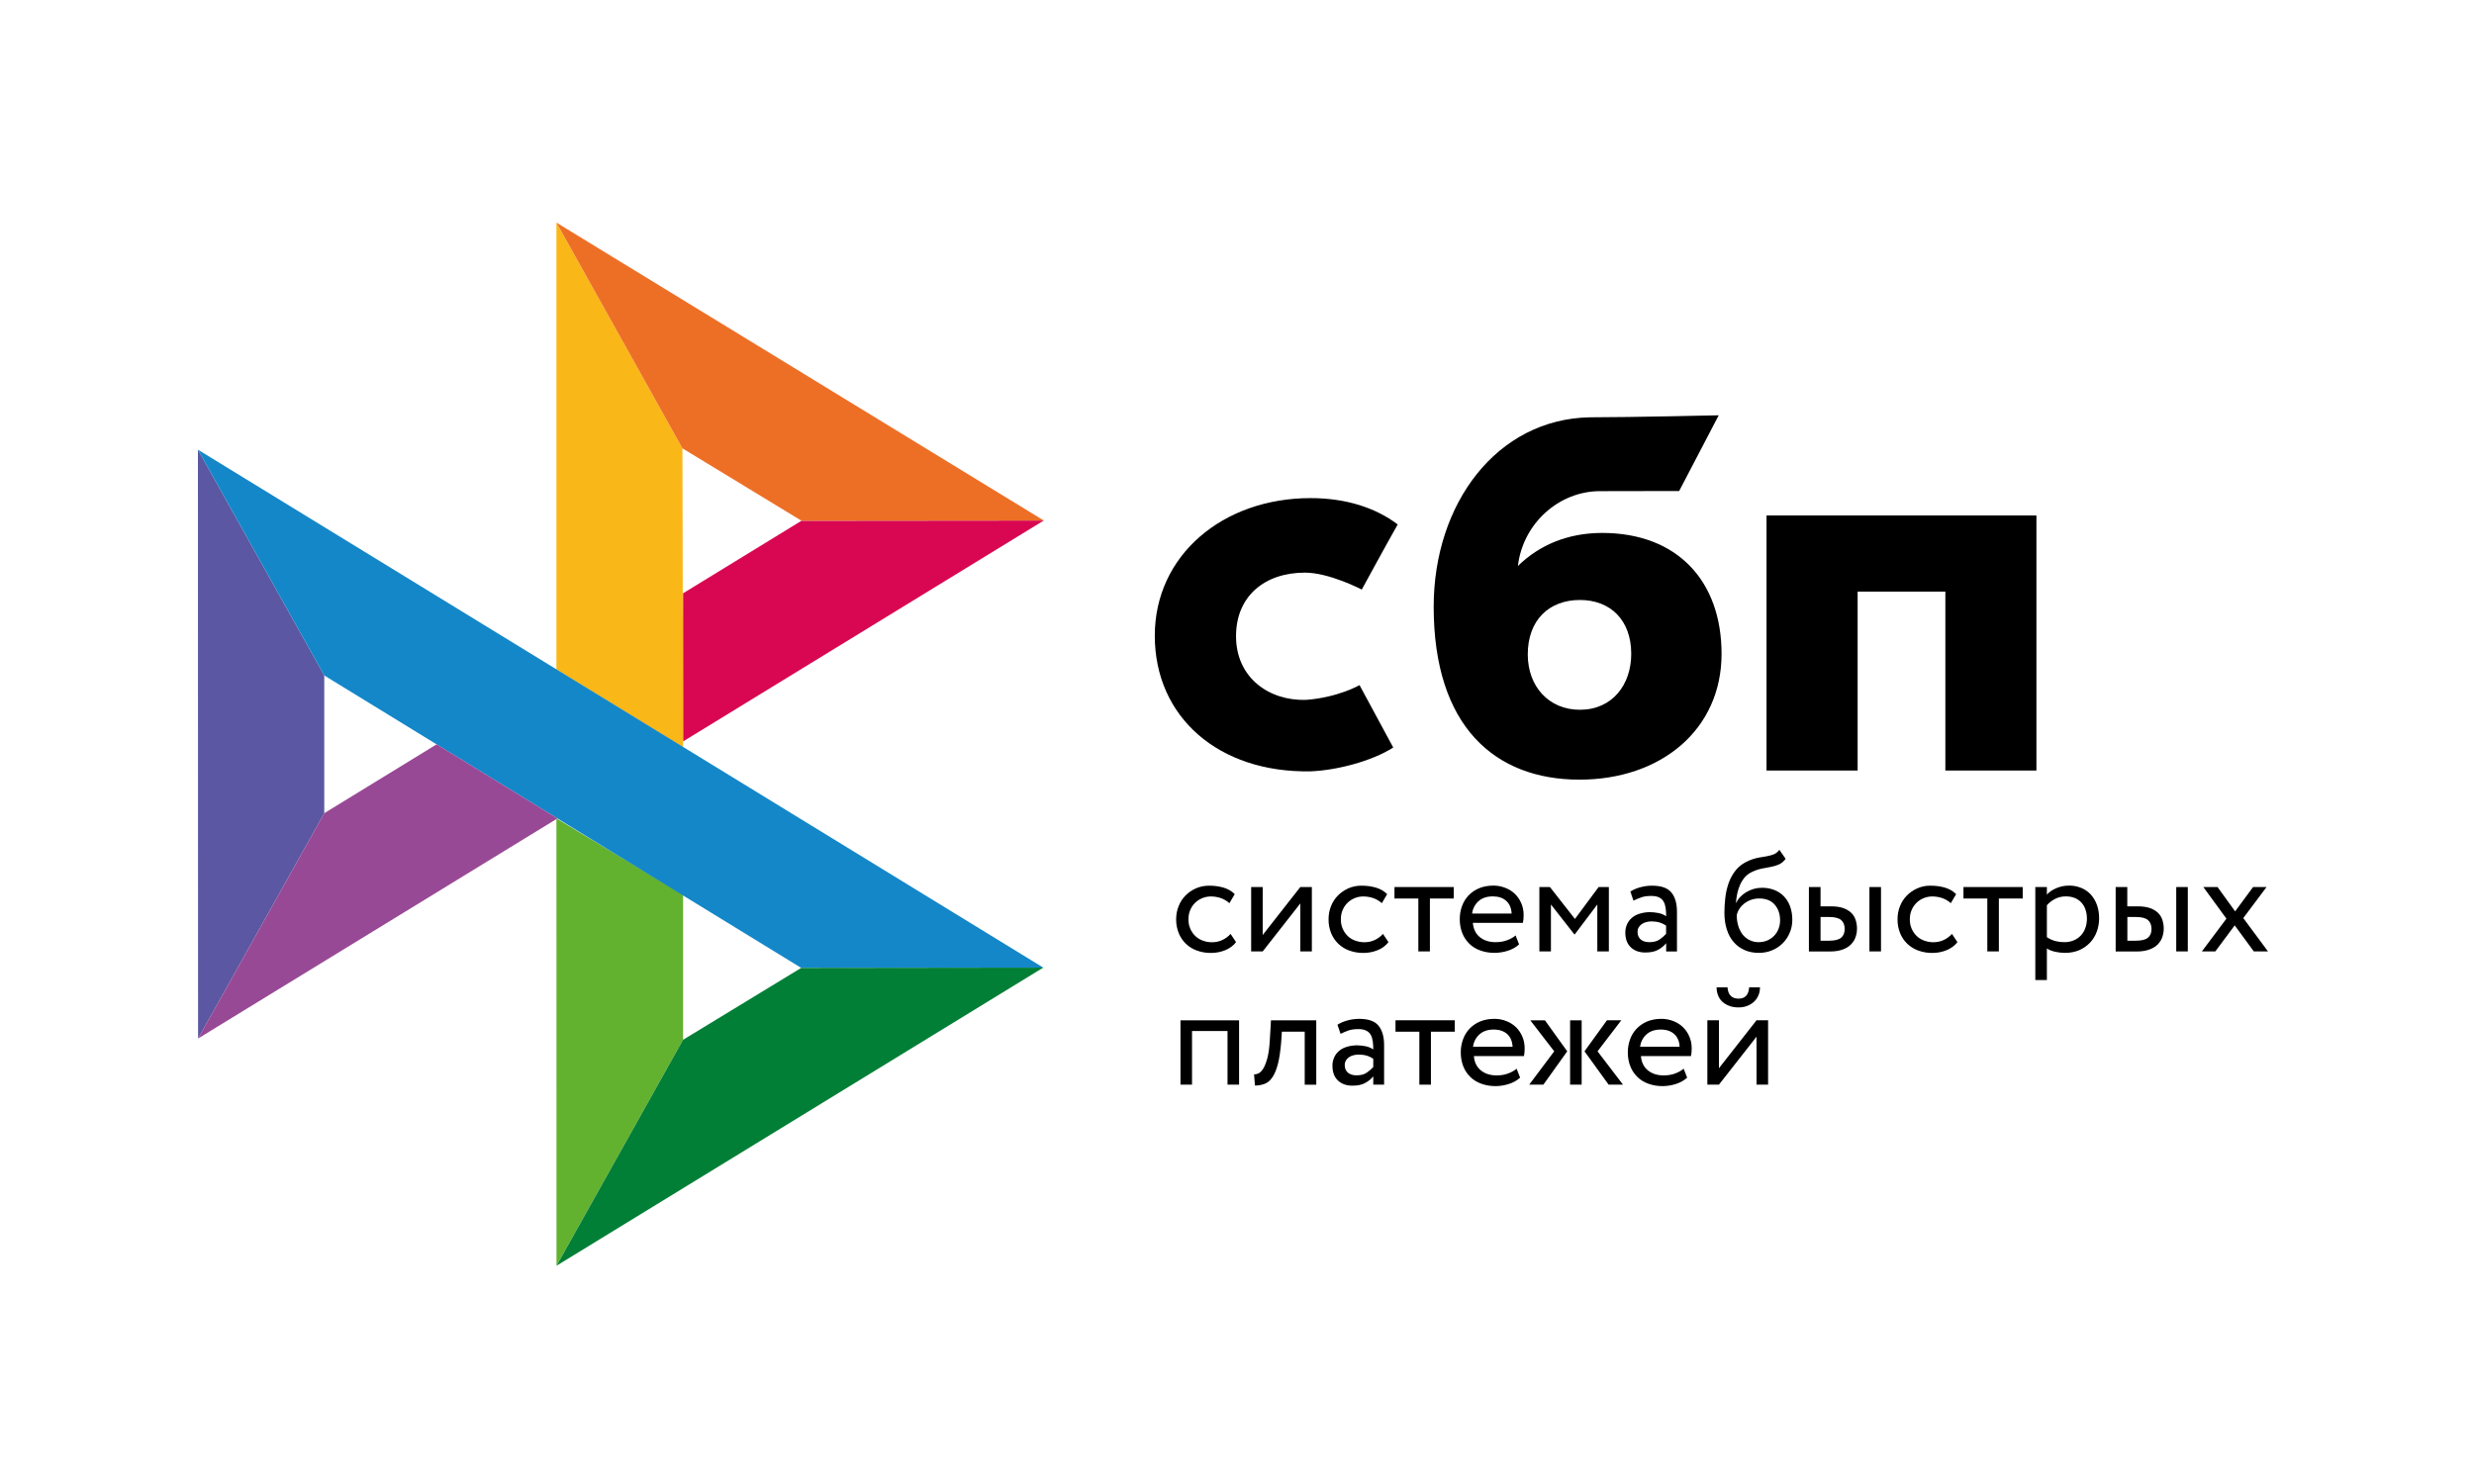 <svg width="100" height="60" viewBox="0 0 100 60" fill="none" xmlns="http://www.w3.org/2000/svg">
<g clip-path="url(#clip0_51_25559)">
<path d="M82.313 20.841V31.153H78.632V23.92H75.086V31.153H71.404V20.841H82.313V20.841Z" fill="black"/>
<path fill-rule="evenodd" clip-rule="evenodd" d="M63.842 31.522C67.138 31.522 69.586 29.501 69.586 26.437C69.586 23.472 67.78 21.547 64.762 21.547C63.369 21.547 62.22 22.037 61.354 22.883C61.561 21.134 63.04 19.858 64.668 19.858C65.043 19.858 67.872 19.852 67.872 19.852L69.471 16.791C69.471 16.791 65.92 16.872 64.269 16.872C60.498 16.938 57.95 20.366 57.95 24.53C57.95 29.381 60.435 31.522 63.842 31.522ZM63.862 24.258C65.086 24.258 65.935 25.062 65.935 26.437C65.935 27.674 65.181 28.694 63.862 28.697C62.601 28.697 61.753 27.752 61.753 26.458C61.753 25.083 62.601 24.258 63.862 24.258Z" fill="black"/>
<path d="M54.953 27.701C54.953 27.701 54.083 28.202 52.785 28.297C51.291 28.341 49.961 27.398 49.961 25.723C49.961 24.089 51.135 23.152 52.747 23.152C53.735 23.152 55.043 23.837 55.043 23.837C55.043 23.837 55.999 22.082 56.495 21.204C55.587 20.516 54.379 20.139 52.973 20.139C49.425 20.139 46.677 22.452 46.677 25.702C46.677 28.994 49.26 31.254 52.973 31.186C54.011 31.147 55.443 30.782 56.315 30.222L54.953 27.701Z" fill="black"/>
<path d="M8 18.181L13.107 27.31V32.879L8.006 41.99L8 18.181Z" fill="#5B57A2"/>
<path d="M27.611 23.987L32.397 21.054L42.191 21.045L27.611 29.977V23.987Z" fill="#D90751"/>
<path d="M27.584 18.127L27.611 30.213L22.491 27.068V9L27.584 18.127Z" fill="#FAB718"/>
<path d="M42.191 21.045L32.396 21.054L27.584 18.127L22.491 9L42.191 21.045Z" fill="#ED6F26"/>
<path d="M27.611 42.04V36.176L22.491 33.09L22.494 51.175L27.611 42.04Z" fill="#63B22F"/>
<path d="M32.385 39.134L13.107 27.31L8 18.181L42.17 39.122L32.385 39.134Z" fill="#1487C9"/>
<path d="M22.495 51.175L27.61 42.04L32.385 39.133L42.17 39.121L22.495 51.175Z" fill="#017F36"/>
<path d="M8.006 41.989L22.533 33.09L17.649 30.094L13.107 32.878L8.006 41.989Z" fill="#984995"/>
<path d="M49.962 38.093C49.85 38.236 49.702 38.344 49.525 38.417C49.342 38.492 49.148 38.529 48.951 38.528C48.755 38.531 48.561 38.498 48.377 38.432C48.212 38.372 48.061 38.279 47.933 38.157C47.808 38.036 47.709 37.889 47.644 37.727C47.573 37.549 47.538 37.36 47.54 37.169C47.54 36.979 47.573 36.803 47.641 36.636C47.706 36.469 47.8 36.327 47.919 36.206C48.037 36.084 48.179 35.99 48.339 35.917C48.501 35.847 48.679 35.809 48.874 35.809C49.084 35.809 49.279 35.835 49.457 35.888C49.634 35.94 49.785 36.028 49.909 36.151L49.693 36.517C49.589 36.422 49.466 36.35 49.332 36.306C49.205 36.265 49.072 36.244 48.939 36.245C48.821 36.245 48.708 36.268 48.599 36.312C48.491 36.355 48.393 36.419 48.309 36.499C48.224 36.582 48.156 36.681 48.111 36.791C48.061 36.905 48.037 37.031 48.037 37.171C48.037 37.315 48.063 37.443 48.114 37.554C48.164 37.669 48.232 37.765 48.318 37.847C48.404 37.929 48.504 37.99 48.62 38.031C48.735 38.075 48.856 38.096 48.986 38.096C49.146 38.096 49.291 38.063 49.415 38.002C49.538 37.943 49.649 37.86 49.741 37.759L49.962 38.093ZM50.572 38.467V35.864H51.039V37.803L52.559 35.864H53.026V38.467H52.559V36.528L51.039 38.467H50.572V38.467ZM56.123 38.093C56.008 38.237 55.857 38.349 55.685 38.417C55.503 38.491 55.308 38.529 55.111 38.528C54.916 38.531 54.722 38.498 54.538 38.432C54.372 38.372 54.221 38.279 54.094 38.157C53.968 38.036 53.87 37.889 53.804 37.727C53.734 37.549 53.698 37.36 53.701 37.169C53.701 36.979 53.733 36.803 53.801 36.636C53.867 36.469 53.961 36.327 54.079 36.206C54.198 36.084 54.34 35.99 54.499 35.917C54.668 35.843 54.85 35.806 55.034 35.809C55.245 35.809 55.44 35.835 55.617 35.888C55.795 35.94 55.945 36.028 56.07 36.151L55.854 36.517C55.749 36.422 55.627 36.35 55.493 36.306C55.366 36.265 55.233 36.244 55.1 36.245C54.865 36.245 54.639 36.336 54.47 36.499C54.385 36.582 54.317 36.682 54.271 36.791C54.221 36.905 54.198 37.031 54.198 37.171C54.198 37.315 54.224 37.443 54.275 37.554C54.325 37.669 54.393 37.765 54.478 37.847C54.564 37.929 54.665 37.99 54.78 38.031C54.896 38.072 55.017 38.096 55.147 38.096C55.307 38.096 55.449 38.063 55.576 38.002C55.699 37.943 55.809 37.86 55.901 37.759L56.123 38.093ZM56.363 35.864H58.761V36.327H57.797V38.467H57.33V36.327H56.365V35.864H56.363Z" fill="black"/>
<path fill-rule="evenodd" clip-rule="evenodd" d="M60.944 38.441C61.122 38.385 61.272 38.3 61.402 38.183L61.26 37.821C61.175 37.897 61.059 37.961 60.92 38.014C60.781 38.067 60.625 38.093 60.453 38.093C60.196 38.093 59.983 38.026 59.814 37.888C59.646 37.75 59.554 37.558 59.533 37.312H61.556C61.577 37.221 61.586 37.119 61.586 36.999C61.586 36.82 61.553 36.66 61.488 36.514C61.428 36.372 61.339 36.243 61.228 36.136C61.115 36.03 60.983 35.947 60.838 35.894C60.686 35.835 60.524 35.805 60.361 35.806C60.142 35.806 59.95 35.844 59.782 35.914C59.623 35.981 59.479 36.079 59.359 36.203C59.242 36.327 59.153 36.473 59.096 36.633C59.033 36.804 59.002 36.984 59.004 37.166C59.004 37.37 59.039 37.557 59.105 37.724C59.168 37.886 59.264 38.032 59.389 38.154C59.51 38.274 59.657 38.365 59.832 38.429C60.019 38.495 60.216 38.528 60.415 38.525C60.594 38.524 60.773 38.495 60.944 38.441ZM59.761 36.437C59.906 36.306 60.098 36.242 60.341 36.242C60.568 36.242 60.752 36.303 60.885 36.426C61.018 36.549 61.089 36.718 61.101 36.935H59.504C59.526 36.743 59.618 36.566 59.761 36.437Z" fill="black"/>
<path d="M62.222 35.864H62.648L63.659 37.154L64.617 35.864H65.031V38.467H64.564V36.569L63.653 37.777H63.635L62.689 36.569V38.467H62.222V35.864Z" fill="black"/>
<path fill-rule="evenodd" clip-rule="evenodd" d="M66.303 35.873C66.161 35.91 66.025 35.968 65.9 36.045L66.025 36.414C66.131 36.362 66.238 36.318 66.344 36.28C66.451 36.242 66.587 36.224 66.749 36.224C66.879 36.224 66.983 36.245 67.063 36.285C67.143 36.323 67.202 36.382 67.243 36.452C67.285 36.523 67.311 36.61 67.326 36.712C67.341 36.815 67.347 36.926 67.347 37.046C67.251 36.979 67.142 36.934 67.027 36.914C66.916 36.892 66.803 36.88 66.69 36.879C66.551 36.879 66.421 36.9 66.297 36.935C66.173 36.97 66.066 37.023 65.98 37.093C65.893 37.163 65.822 37.252 65.773 37.353C65.721 37.464 65.695 37.584 65.696 37.707C65.696 37.961 65.77 38.16 65.918 38.301C66.066 38.441 66.261 38.511 66.504 38.511C66.723 38.511 66.897 38.473 67.03 38.397C67.163 38.321 67.27 38.233 67.347 38.134V38.47H67.784V36.873C67.784 36.534 67.711 36.271 67.56 36.087C67.412 35.902 67.149 35.809 66.776 35.809C66.61 35.809 66.453 35.832 66.303 35.873ZM67.084 37.982C66.977 38.058 66.838 38.093 66.667 38.093C66.516 38.093 66.397 38.055 66.315 37.982C66.232 37.906 66.191 37.806 66.191 37.683C66.191 37.611 66.205 37.549 66.238 37.493C66.271 37.438 66.315 37.394 66.365 37.359C66.42 37.322 66.481 37.295 66.546 37.28C66.614 37.262 66.681 37.253 66.752 37.253C66.983 37.253 67.181 37.309 67.344 37.426V37.756C67.267 37.842 67.18 37.918 67.084 37.982ZM71.911 34.949C72.005 34.905 72.094 34.832 72.177 34.724L71.922 34.358C71.857 34.446 71.783 34.507 71.7 34.54C71.612 34.574 71.521 34.599 71.428 34.616L71.34 34.632C71.263 34.645 71.18 34.66 71.091 34.674C70.949 34.701 70.81 34.744 70.677 34.803C70.467 34.894 70.299 35.016 70.171 35.171C70.044 35.326 69.944 35.502 69.876 35.695C69.806 35.891 69.76 36.094 69.737 36.3C69.713 36.511 69.701 36.712 69.701 36.906C69.701 37.154 69.734 37.379 69.799 37.581C69.864 37.783 69.955 37.953 70.077 38.09C70.198 38.23 70.343 38.336 70.515 38.412C70.686 38.488 70.878 38.526 71.094 38.526C71.292 38.526 71.476 38.488 71.641 38.417C71.801 38.35 71.946 38.252 72.067 38.128C72.185 38.008 72.28 37.865 72.345 37.704C72.413 37.543 72.446 37.37 72.446 37.189C72.446 36.993 72.416 36.815 72.36 36.657C72.308 36.506 72.226 36.368 72.118 36.251C72.009 36.136 71.877 36.045 71.73 35.987C71.568 35.923 71.395 35.892 71.221 35.894C71.109 35.894 71 35.908 70.893 35.938C70.79 35.967 70.69 36.009 70.597 36.063C70.507 36.115 70.424 36.179 70.352 36.253C70.281 36.327 70.222 36.408 70.18 36.502H70.168C70.177 36.382 70.192 36.26 70.219 36.134C70.245 36.008 70.284 35.888 70.334 35.774C70.385 35.66 70.45 35.557 70.529 35.464C70.615 35.369 70.72 35.295 70.837 35.244C70.966 35.183 71.102 35.139 71.242 35.113L71.335 35.096C71.427 35.079 71.516 35.063 71.6 35.045C71.712 35.022 71.816 34.992 71.911 34.949ZM70.266 37.45C70.22 37.302 70.198 37.148 70.201 36.993C70.221 36.905 70.257 36.82 70.308 36.745C70.358 36.666 70.423 36.596 70.5 36.534C70.674 36.398 70.888 36.325 71.109 36.327C71.384 36.327 71.591 36.411 71.736 36.578C71.881 36.748 71.952 36.958 71.952 37.213C71.952 37.339 71.928 37.453 71.887 37.558C71.847 37.661 71.787 37.756 71.71 37.836C71.632 37.916 71.54 37.979 71.438 38.023C71.331 38.069 71.215 38.093 71.085 38.093C70.955 38.093 70.837 38.067 70.728 38.014C70.619 37.962 70.523 37.888 70.446 37.795C70.366 37.691 70.305 37.574 70.266 37.45ZM76.031 35.864H75.563V38.467H76.031V35.864ZM73.12 35.864H73.587V36.645H74.019C74.223 36.645 74.389 36.672 74.522 36.721C74.655 36.771 74.762 36.838 74.841 36.92C74.921 37.002 74.978 37.099 75.01 37.207C75.043 37.315 75.06 37.426 75.06 37.543C75.06 37.66 75.043 37.772 75.004 37.883C74.969 37.994 74.906 38.09 74.823 38.178C74.741 38.266 74.629 38.336 74.487 38.389C74.344 38.441 74.173 38.47 73.966 38.47H73.117V35.864H73.12ZM73.587 37.081V38.034H73.928C74.161 38.034 74.327 37.994 74.421 37.911C74.516 37.83 74.563 37.713 74.563 37.558C74.563 37.4 74.513 37.28 74.419 37.198C74.321 37.116 74.158 37.075 73.934 37.075H73.587V37.081Z" fill="black"/>
<path d="M79.121 38.093C79.009 38.236 78.861 38.344 78.683 38.417C78.501 38.491 78.306 38.529 78.11 38.528C77.914 38.531 77.72 38.498 77.536 38.432C77.37 38.372 77.219 38.279 77.092 38.157C76.966 38.036 76.868 37.889 76.802 37.727C76.732 37.549 76.697 37.36 76.699 37.169C76.699 36.979 76.731 36.803 76.799 36.636C76.864 36.469 76.959 36.327 77.077 36.206C77.196 36.084 77.337 35.99 77.497 35.917C77.666 35.843 77.849 35.806 78.033 35.809C78.243 35.809 78.438 35.835 78.615 35.888C78.793 35.94 78.944 36.028 79.068 36.151L78.852 36.517C78.748 36.422 78.625 36.35 78.491 36.306C78.364 36.265 78.231 36.244 78.098 36.245C77.98 36.245 77.867 36.268 77.757 36.312C77.65 36.355 77.552 36.419 77.468 36.499C77.383 36.582 77.315 36.682 77.27 36.791C77.219 36.905 77.196 37.031 77.196 37.171C77.196 37.315 77.222 37.443 77.272 37.554C77.323 37.669 77.391 37.765 77.477 37.847C77.562 37.929 77.663 37.99 77.778 38.031C77.894 38.072 78.015 38.096 78.145 38.096C78.305 38.096 78.447 38.063 78.574 38.002C78.697 37.943 78.807 37.86 78.899 37.759L79.121 38.093ZM79.361 35.864H81.759V36.327H80.795V38.467H80.328V36.327H79.364V35.864H79.361Z" fill="black"/>
<path fill-rule="evenodd" clip-rule="evenodd" d="M82.736 35.864H82.268V39.625H82.736V38.347C82.83 38.409 82.942 38.453 83.073 38.482C83.203 38.511 83.339 38.526 83.478 38.526C83.685 38.526 83.871 38.487 84.04 38.418C84.202 38.348 84.348 38.248 84.471 38.122C84.593 37.996 84.684 37.85 84.749 37.677C84.814 37.505 84.847 37.321 84.847 37.125C84.847 36.932 84.818 36.753 84.761 36.592C84.708 36.44 84.626 36.298 84.519 36.177C84.414 36.059 84.283 35.966 84.137 35.905C83.978 35.837 83.805 35.803 83.631 35.806C83.448 35.806 83.277 35.841 83.114 35.911C82.951 35.982 82.824 36.066 82.736 36.171V35.864ZM83.061 36.347C83.194 36.277 83.339 36.242 83.496 36.242C83.632 36.242 83.753 36.262 83.863 36.306C83.969 36.35 84.058 36.411 84.132 36.493C84.206 36.575 84.262 36.669 84.297 36.78C84.336 36.891 84.354 37.011 84.354 37.142C84.354 37.283 84.33 37.408 84.289 37.526C84.25 37.636 84.188 37.738 84.108 37.824C84.027 37.909 83.93 37.975 83.821 38.02C83.7 38.07 83.57 38.095 83.439 38.093C83.313 38.093 83.194 38.078 83.082 38.049C82.959 38.016 82.842 37.962 82.736 37.891V36.601C82.819 36.502 82.928 36.417 83.061 36.347ZM88.432 35.864H87.964V38.467H88.432V35.864ZM85.518 35.864H85.986V36.645H86.418C86.622 36.645 86.787 36.672 86.92 36.721C87.054 36.771 87.16 36.838 87.24 36.92C87.32 37.002 87.376 37.099 87.408 37.206C87.441 37.315 87.459 37.426 87.459 37.543C87.459 37.66 87.441 37.771 87.403 37.882C87.367 37.993 87.305 38.09 87.222 38.178C87.139 38.265 87.027 38.336 86.885 38.388C86.743 38.441 86.571 38.47 86.364 38.47H85.516V35.864H85.518ZM85.989 37.081V38.034H86.329C86.563 38.034 86.728 37.993 86.823 37.911C86.918 37.829 86.965 37.712 86.965 37.558C86.965 37.399 86.915 37.28 86.82 37.198C86.722 37.116 86.56 37.075 86.335 37.075H85.989V37.081Z" fill="black"/>
<path d="M90.674 37.119L91.673 38.467H91.1L90.327 37.414L89.544 38.467H89L89.993 37.142L89.059 35.864H89.633L90.345 36.847L91.07 35.864H91.614L90.674 37.119ZM49.617 41.684H48.182V43.854H47.715V41.252H50.084V43.854H49.617V41.684ZM52.737 41.713H51.814L51.784 42.152C51.752 42.523 51.708 42.822 51.645 43.05C51.583 43.278 51.506 43.453 51.417 43.576C51.329 43.699 51.225 43.784 51.107 43.825C50.985 43.869 50.855 43.891 50.725 43.889L50.69 43.439C50.74 43.441 50.799 43.43 50.864 43.401C50.93 43.371 50.995 43.307 51.057 43.211C51.119 43.111 51.175 42.971 51.225 42.789C51.276 42.605 51.308 42.366 51.326 42.064L51.373 41.254H53.204V43.857H52.737V41.713V41.713Z" fill="black"/>
<path fill-rule="evenodd" clip-rule="evenodd" d="M54.464 41.258C54.313 41.298 54.177 41.357 54.061 41.43L54.186 41.799C54.292 41.746 54.399 41.702 54.505 41.664C54.611 41.626 54.748 41.608 54.91 41.608C55.041 41.608 55.144 41.629 55.224 41.67C55.304 41.708 55.363 41.766 55.404 41.837C55.445 41.907 55.472 41.995 55.487 42.097C55.502 42.199 55.508 42.31 55.508 42.43C55.412 42.364 55.303 42.319 55.188 42.299C55.077 42.277 54.964 42.265 54.851 42.264C54.712 42.264 54.582 42.284 54.458 42.319C54.333 42.354 54.227 42.407 54.141 42.477C54.054 42.547 53.983 42.636 53.934 42.737C53.882 42.848 53.856 42.969 53.858 43.091C53.858 43.345 53.931 43.545 54.079 43.685C54.227 43.825 54.422 43.895 54.665 43.895C54.884 43.895 55.058 43.858 55.191 43.781C55.324 43.705 55.431 43.617 55.508 43.518V43.854H55.946V42.258C55.946 41.918 55.871 41.655 55.721 41.471C55.573 41.286 55.309 41.193 54.937 41.193C54.777 41.194 54.618 41.215 54.464 41.258ZM55.248 43.366C55.141 43.442 55.002 43.477 54.831 43.477C54.677 43.477 54.562 43.439 54.479 43.366C54.396 43.29 54.355 43.19 54.355 43.068C54.355 42.995 54.369 42.933 54.402 42.878C54.434 42.822 54.479 42.778 54.529 42.743C54.579 42.708 54.641 42.681 54.709 42.664C54.777 42.646 54.847 42.638 54.916 42.638C55.147 42.638 55.345 42.693 55.508 42.81V43.141C55.431 43.226 55.344 43.302 55.248 43.366Z" fill="black"/>
<path d="M56.404 41.251H58.803V41.713H57.838V43.854H57.371V41.713H56.407V41.251H56.404Z" fill="black"/>
<path fill-rule="evenodd" clip-rule="evenodd" d="M60.985 43.828C61.163 43.772 61.314 43.687 61.444 43.571L61.302 43.208C61.216 43.284 61.101 43.348 60.962 43.401C60.823 43.454 60.666 43.48 60.494 43.48C60.237 43.48 60.024 43.413 59.855 43.275C59.687 43.138 59.595 42.945 59.575 42.699H61.598C61.618 42.608 61.627 42.506 61.627 42.386C61.627 42.208 61.594 42.047 61.529 41.901C61.469 41.759 61.38 41.63 61.269 41.524C61.157 41.417 61.024 41.335 60.879 41.281C60.727 41.222 60.566 41.192 60.403 41.193C60.184 41.193 59.992 41.231 59.823 41.301C59.664 41.368 59.52 41.466 59.4 41.591C59.283 41.714 59.194 41.861 59.137 42.02C59.074 42.191 59.043 42.371 59.045 42.553C59.045 42.758 59.081 42.944 59.145 43.111C59.211 43.278 59.308 43.422 59.429 43.541C59.551 43.661 59.699 43.752 59.873 43.816C60.06 43.883 60.257 43.915 60.456 43.913C60.63 43.913 60.808 43.883 60.985 43.828ZM59.8 41.822C59.944 41.69 60.137 41.626 60.379 41.626C60.61 41.626 60.79 41.69 60.924 41.81C61.056 41.933 61.127 42.102 61.139 42.319H59.542C59.565 42.127 59.656 41.951 59.8 41.822ZM61.855 41.252H62.447L63.348 42.506L62.384 43.854H61.811L62.822 42.506L61.855 41.252ZM63.464 41.252H63.931V43.854H63.464V41.252ZM65.602 43.854L64.573 42.506L65.534 41.251H64.954L64.046 42.506L65.022 43.854H65.602ZM67.737 43.828C67.915 43.772 68.066 43.687 68.196 43.571L68.054 43.208C67.968 43.284 67.853 43.348 67.714 43.401C67.575 43.454 67.418 43.48 67.246 43.48C66.989 43.48 66.776 43.413 66.607 43.275C66.439 43.138 66.347 42.945 66.327 42.699H68.35C68.37 42.608 68.379 42.506 68.379 42.386C68.379 42.208 68.347 42.047 68.281 41.901C68.221 41.759 68.132 41.631 68.021 41.524C67.909 41.417 67.776 41.335 67.631 41.281C67.479 41.222 67.317 41.192 67.155 41.193C66.936 41.193 66.744 41.231 66.575 41.301C66.416 41.368 66.272 41.467 66.152 41.591C66.035 41.714 65.946 41.861 65.889 42.02C65.827 42.191 65.796 42.371 65.797 42.553C65.797 42.758 65.833 42.944 65.898 43.111C65.963 43.278 66.061 43.422 66.182 43.541C66.303 43.661 66.451 43.752 66.625 43.816C66.812 43.883 67.01 43.915 67.208 43.913C67.388 43.911 67.566 43.883 67.737 43.828ZM66.552 41.822C66.697 41.69 66.889 41.626 67.132 41.626C67.359 41.626 67.542 41.69 67.675 41.81C67.809 41.933 67.88 42.102 67.891 42.319H66.294C66.317 42.127 66.408 41.951 66.552 41.822ZM70.275 40.377C70 40.377 69.849 40.225 69.826 39.921H69.385C69.385 40.038 69.406 40.143 69.444 40.242C69.483 40.342 69.539 40.427 69.613 40.497C69.687 40.567 69.781 40.623 69.891 40.666C70 40.71 70.127 40.731 70.272 40.731C70.405 40.731 70.524 40.71 70.63 40.666C70.737 40.626 70.825 40.567 70.902 40.497C70.976 40.427 71.035 40.342 71.077 40.242C71.118 40.143 71.139 40.038 71.139 39.921H70.701C70.681 40.225 70.535 40.377 70.275 40.377ZM69.012 41.251V43.854H69.48L71 41.915V43.854H71.467V41.251H71L69.48 43.19V41.251H69.012Z" fill="black"/>
</g>
<defs>
<clipPath id="clip0_51_25559">
<rect width="84" height="42.176" fill="white" transform="translate(8 9)"/>
</clipPath>
</defs>
</svg>
